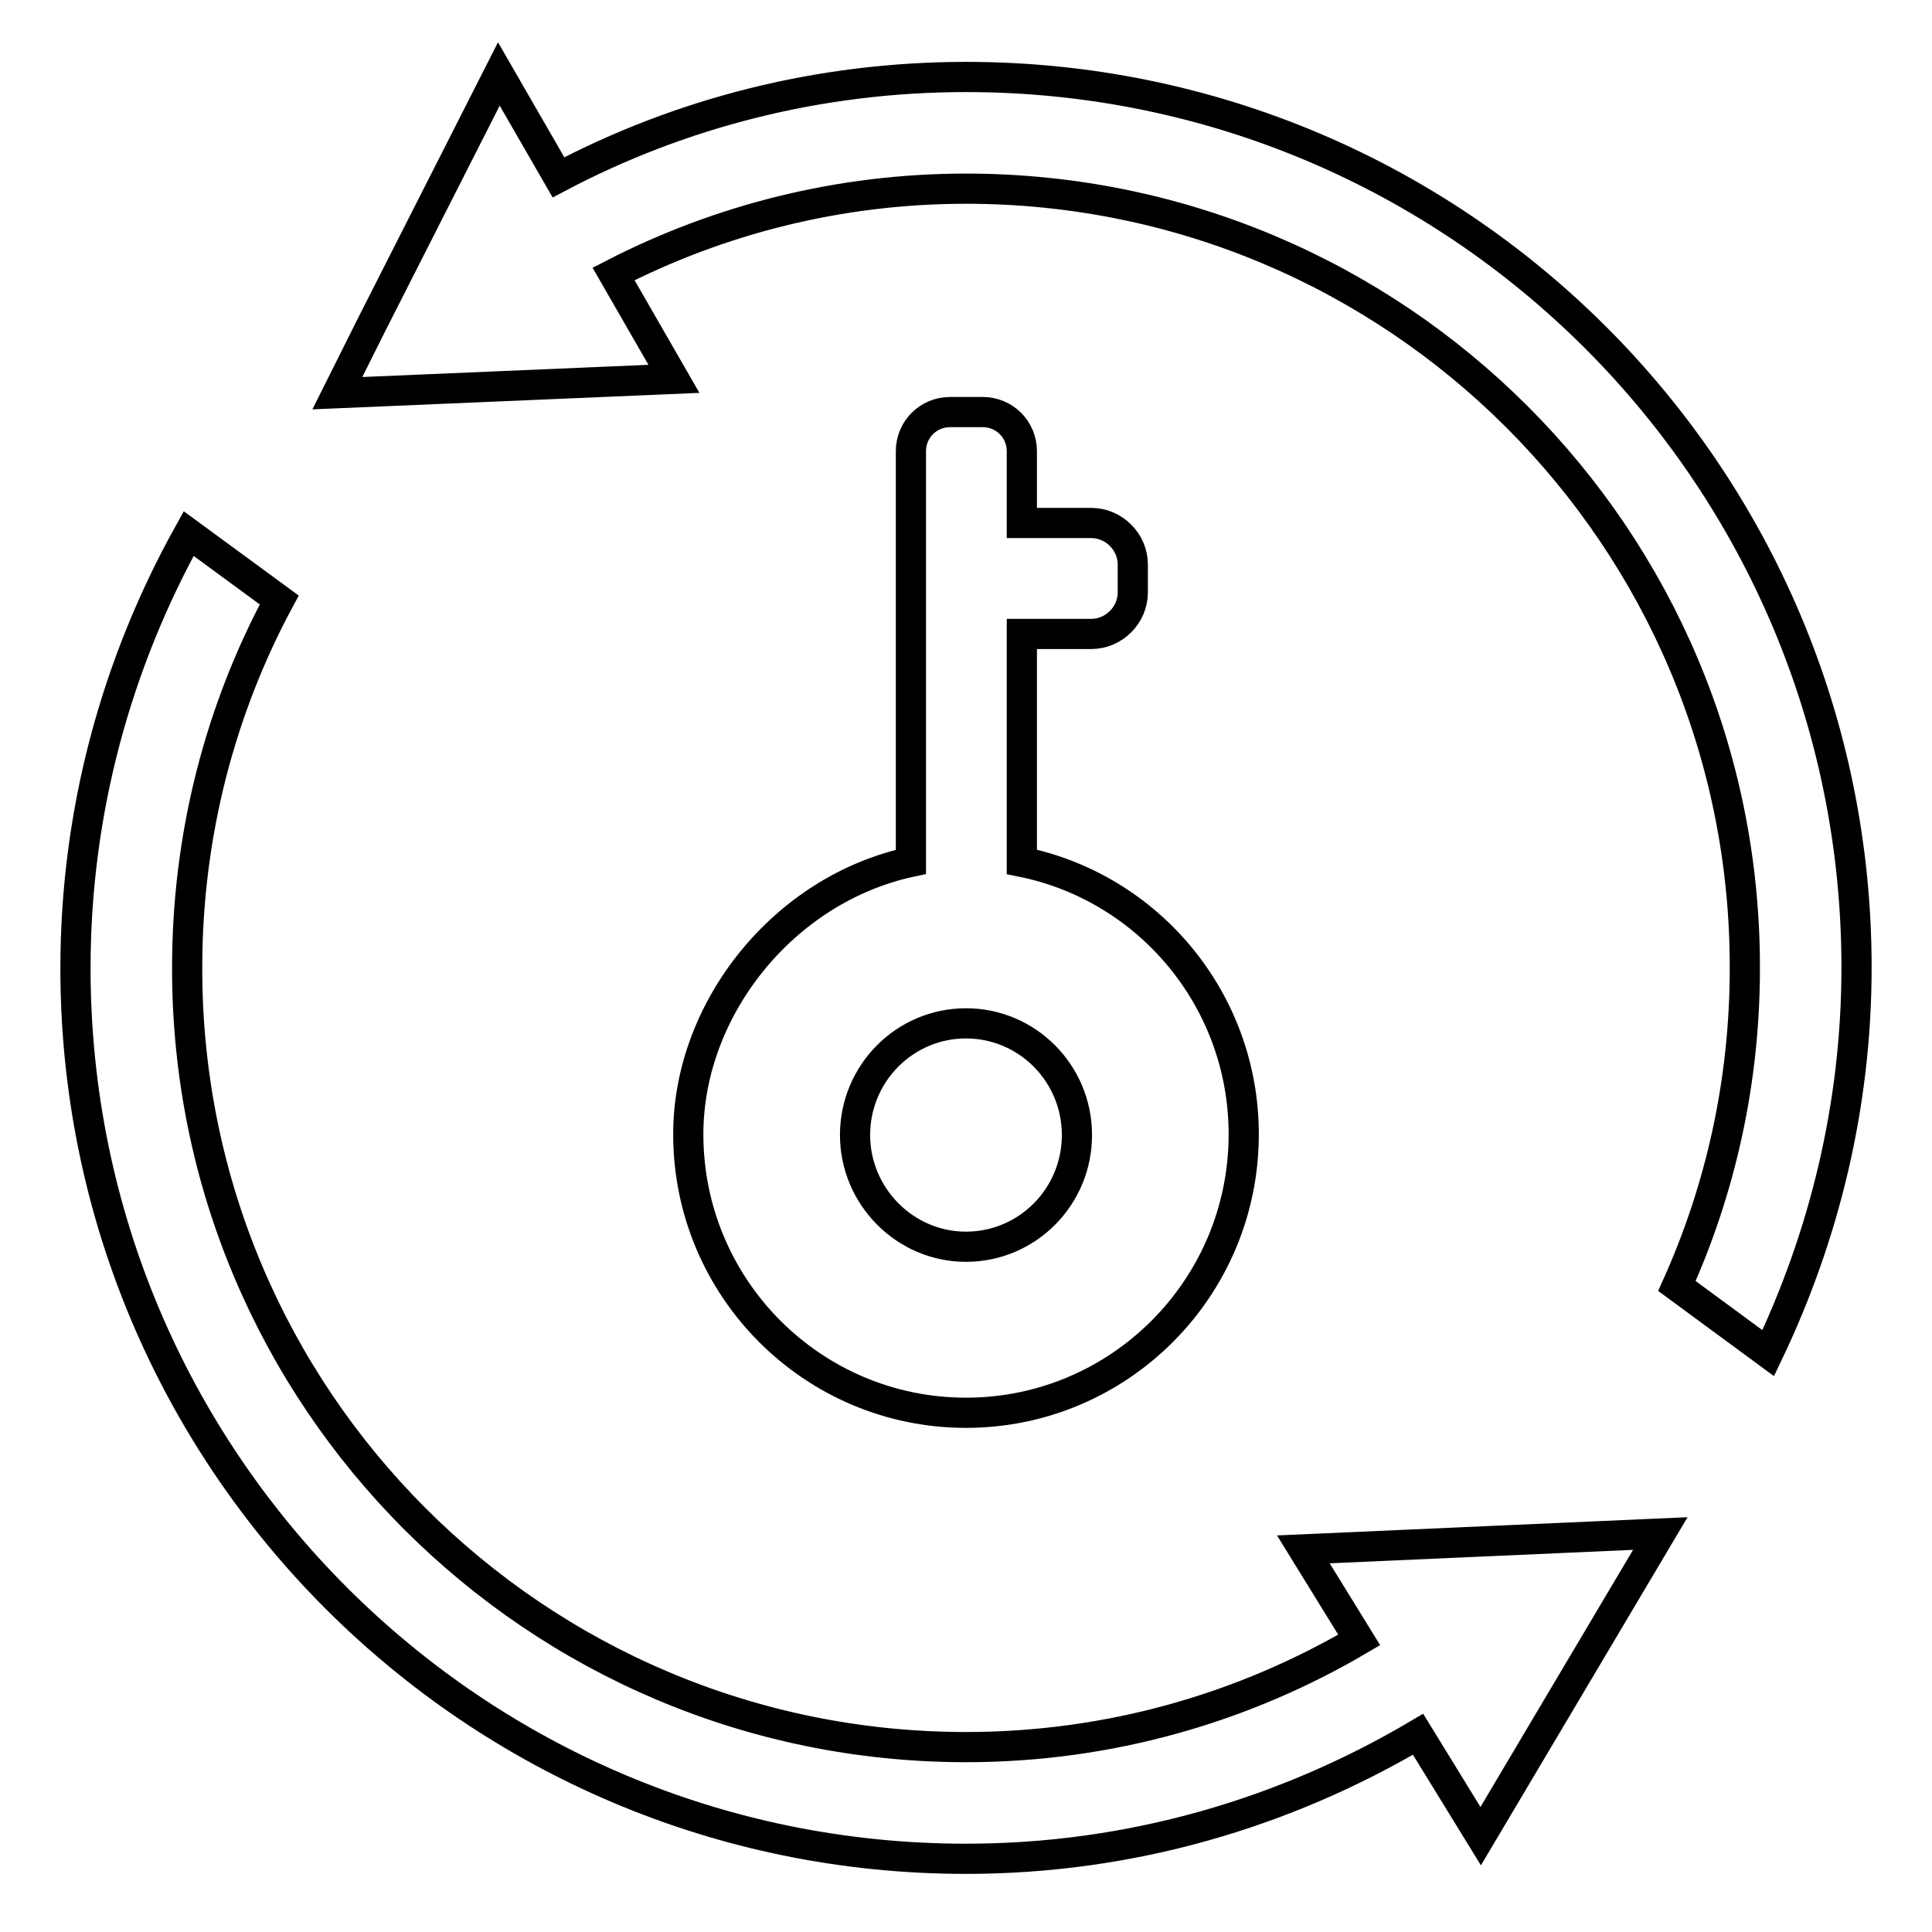 <?xml version="1.0" encoding="utf-8"?>
<!-- Svg Vector Icons : http://www.onlinewebfonts.com/icon -->
<!DOCTYPE svg PUBLIC "-//W3C//DTD SVG 1.1//EN" "http://www.w3.org/Graphics/SVG/1.1/DTD/svg11.dtd">
<svg version="1.1" xmlns="http://www.w3.org/2000/svg" xmlns:xlink="http://www.w3.org/1999/xlink" x="0px" y="0px" viewBox="0 0 256 256" enable-background="new 0 0 256 256" xml:space="preserve">
<g> <path stroke-width="4" fill-opacity="0" stroke="#000000"  d="M234.3,179.3l-12.1-8.9c5.8-12.9,9-27.1,9-42.1C231.3,71.2,185,25,128,25c-16.8,0-32.7,4.1-46.7,11.3 l8,13.9l-44.6,1.9l4.6-9.2L66.1,9.8l7.9,13.7C90.1,15,108.5,10.2,128,10.2c65.2,0,118,52.8,118,118 C246,146.5,241.7,163.8,234.3,179.3z M164.8,150.3c0,20.4-16.5,36.9-36.8,36.9c-20.3,0-36.8-16.5-36.8-36.9l0,0 c0-16.7,12.7-32.5,29.5-36.1V78.5v-3.7v-15c0-2.9,2.3-5.2,5.2-5.2h4.3c2.9,0,5.2,2.3,5.2,5.2v9.5h9.2c3,0,5.5,2.5,5.5,5.5v3.7 c0,3-2.5,5.5-5.5,5.5h-9.2v30.2C152.2,117.6,164.8,132.5,164.8,150.3z M113.3,150.4c0,8.1,6.6,14.8,14.7,14.8 c8.1,0,14.7-6.6,14.7-14.8c0-8.2-6.6-14.8-14.7-14.8C119.9,135.6,113.3,142.2,113.3,150.4z M128,231.5c19,0,36.8-5.2,52.1-14.2 l-7.4-12l47.3-2.1l-23.8,40.1l-8.3-13.5c-17.6,10.4-38,16.5-59.9,16.5c-65.2,0-118-52.8-118-118c0-20.9,5.5-40.5,15-57.6L37,79.5 c-7.8,14.5-12.2,31.1-12.2,48.7C24.7,185.3,71,231.5,128,231.5z"/></g>
</svg>